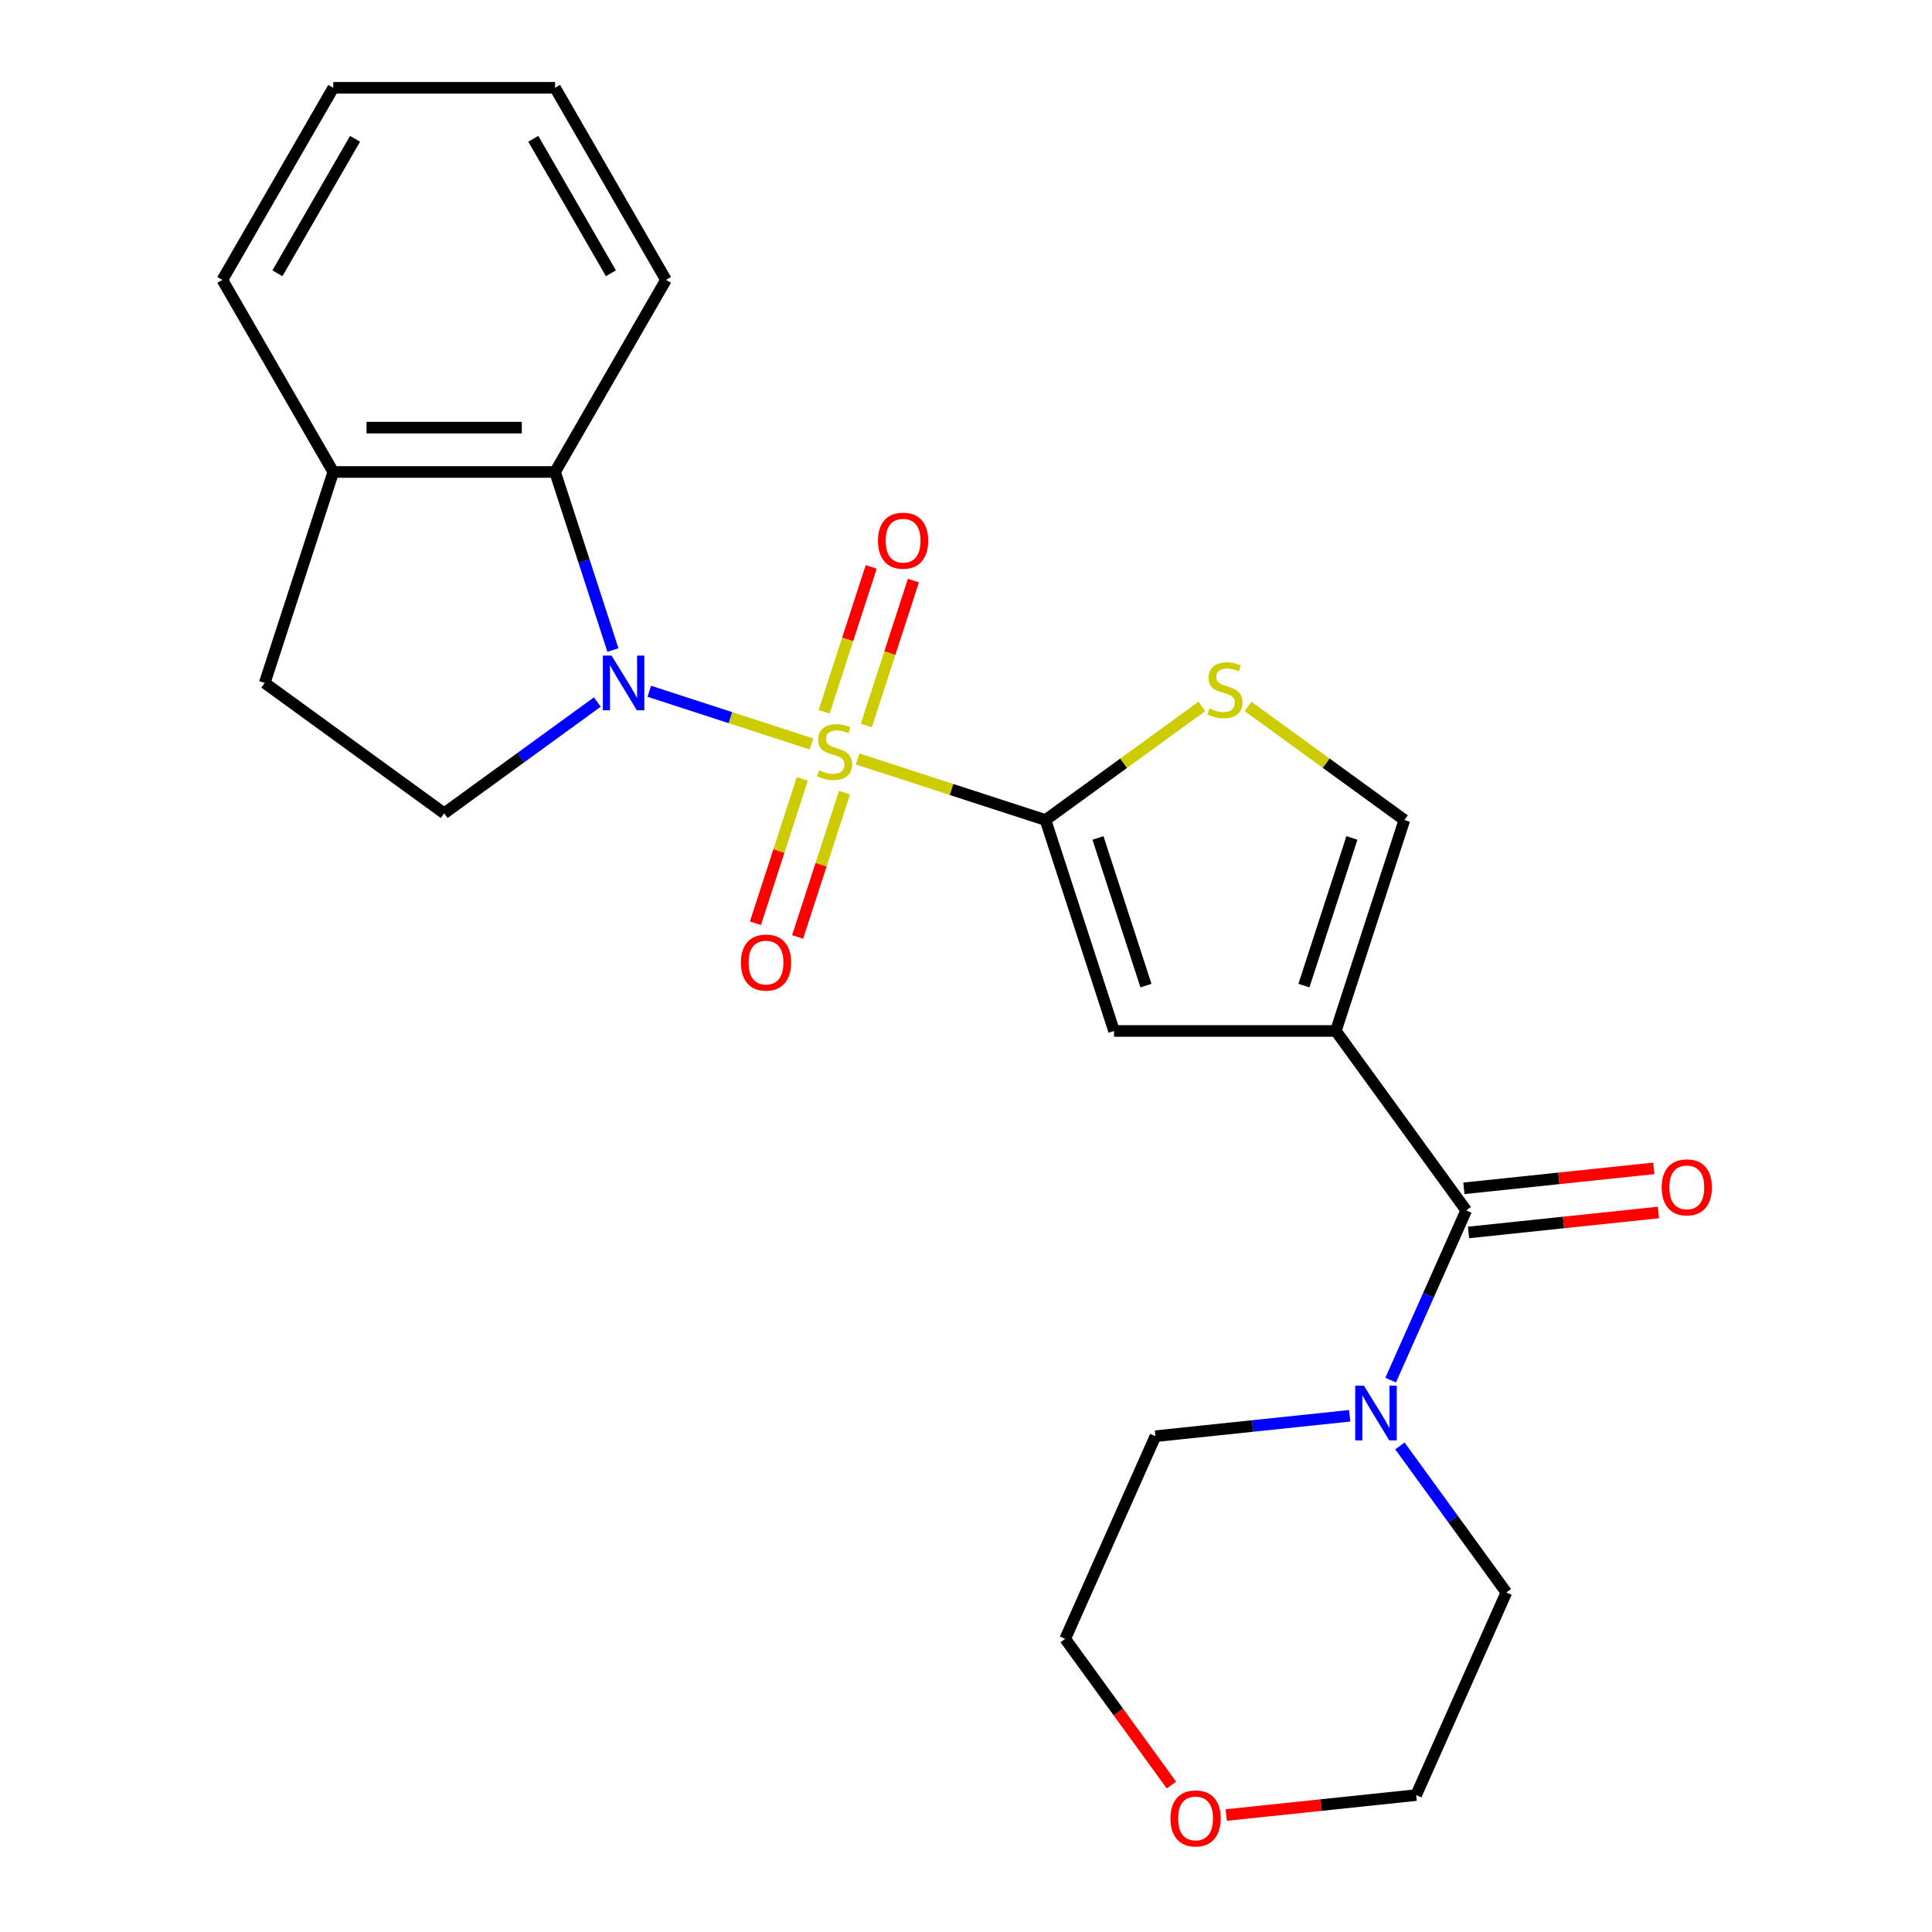 <?xml version='1.0' encoding='iso-8859-1'?>
<svg version='1.1' baseProfile='full'
              xmlns='http://www.w3.org/2000/svg'
                      xmlns:rdkit='http://www.rdkit.org/xml'
                      xmlns:xlink='http://www.w3.org/1999/xlink'
                  xml:space='preserve'
width='1000px' height='1000px' viewBox='0 0 1000 1000'>
<!-- END OF HEADER -->
<rect style='opacity:1.0;fill:#FFFFFF;stroke:none' width='1000' height='1000' x='0' y='0'> </rect>
<path class='bond-0' d='M 420.016,385.076 L 378.047,371.44' style='fill:none;fill-rule:evenodd;stroke:#CCCC00;stroke-width:6px;stroke-linecap:butt;stroke-linejoin:miter;stroke-opacity:1' />
<path class='bond-0' d='M 378.047,371.44 L 336.078,357.803' style='fill:none;fill-rule:evenodd;stroke:#0000FF;stroke-width:6px;stroke-linecap:butt;stroke-linejoin:miter;stroke-opacity:1' />
<path class='bond-1' d='M 443.916,392.842 L 492.533,408.639' style='fill:none;fill-rule:evenodd;stroke:#CCCC00;stroke-width:6px;stroke-linecap:butt;stroke-linejoin:miter;stroke-opacity:1' />
<path class='bond-1' d='M 492.533,408.639 L 541.15,424.435' style='fill:none;fill-rule:evenodd;stroke:#000000;stroke-width:6px;stroke-linecap:butt;stroke-linejoin:miter;stroke-opacity:1' />
<path class='bond-10' d='M 448.405,375.517 L 460.591,338.012' style='fill:none;fill-rule:evenodd;stroke:#CCCC00;stroke-width:6px;stroke-linecap:butt;stroke-linejoin:miter;stroke-opacity:1' />
<path class='bond-10' d='M 460.591,338.012 L 472.777,300.506' style='fill:none;fill-rule:evenodd;stroke:#FF0000;stroke-width:6px;stroke-linecap:butt;stroke-linejoin:miter;stroke-opacity:1' />
<path class='bond-10' d='M 426.568,368.422 L 438.754,330.916' style='fill:none;fill-rule:evenodd;stroke:#CCCC00;stroke-width:6px;stroke-linecap:butt;stroke-linejoin:miter;stroke-opacity:1' />
<path class='bond-10' d='M 438.754,330.916 L 450.941,293.411' style='fill:none;fill-rule:evenodd;stroke:#FF0000;stroke-width:6px;stroke-linecap:butt;stroke-linejoin:miter;stroke-opacity:1' />
<path class='bond-11' d='M 415.28,403.162 L 403.143,440.517' style='fill:none;fill-rule:evenodd;stroke:#CCCC00;stroke-width:6px;stroke-linecap:butt;stroke-linejoin:miter;stroke-opacity:1' />
<path class='bond-11' d='M 403.143,440.517 L 391.005,477.872' style='fill:none;fill-rule:evenodd;stroke:#FF0000;stroke-width:6px;stroke-linecap:butt;stroke-linejoin:miter;stroke-opacity:1' />
<path class='bond-11' d='M 437.117,410.257 L 424.98,447.612' style='fill:none;fill-rule:evenodd;stroke:#CCCC00;stroke-width:6px;stroke-linecap:butt;stroke-linejoin:miter;stroke-opacity:1' />
<path class='bond-11' d='M 424.98,447.612 L 412.842,484.967' style='fill:none;fill-rule:evenodd;stroke:#FF0000;stroke-width:6px;stroke-linecap:butt;stroke-linejoin:miter;stroke-opacity:1' />
<path class='bond-7' d='M 317.249,336.453 L 302.277,290.376' style='fill:none;fill-rule:evenodd;stroke:#0000FF;stroke-width:6px;stroke-linecap:butt;stroke-linejoin:miter;stroke-opacity:1' />
<path class='bond-7' d='M 302.277,290.376 L 287.306,244.299' style='fill:none;fill-rule:evenodd;stroke:#000000;stroke-width:6px;stroke-linecap:butt;stroke-linejoin:miter;stroke-opacity:1' />
<path class='bond-9' d='M 309.172,363.372 L 269.538,392.167' style='fill:none;fill-rule:evenodd;stroke:#0000FF;stroke-width:6px;stroke-linecap:butt;stroke-linejoin:miter;stroke-opacity:1' />
<path class='bond-9' d='M 269.538,392.167 L 229.904,420.963' style='fill:none;fill-rule:evenodd;stroke:#000000;stroke-width:6px;stroke-linecap:butt;stroke-linejoin:miter;stroke-opacity:1' />
<path class='bond-3' d='M 541.15,424.435 L 576.626,533.619' style='fill:none;fill-rule:evenodd;stroke:#000000;stroke-width:6px;stroke-linecap:butt;stroke-linejoin:miter;stroke-opacity:1' />
<path class='bond-3' d='M 568.308,433.718 L 593.142,510.147' style='fill:none;fill-rule:evenodd;stroke:#000000;stroke-width:6px;stroke-linecap:butt;stroke-linejoin:miter;stroke-opacity:1' />
<path class='bond-5' d='M 541.15,424.435 L 581.614,395.037' style='fill:none;fill-rule:evenodd;stroke:#000000;stroke-width:6px;stroke-linecap:butt;stroke-linejoin:miter;stroke-opacity:1' />
<path class='bond-5' d='M 581.614,395.037 L 622.078,365.638' style='fill:none;fill-rule:evenodd;stroke:#CCCC00;stroke-width:6px;stroke-linecap:butt;stroke-linejoin:miter;stroke-opacity:1' />
<path class='bond-2' d='M 691.429,533.619 L 576.626,533.619' style='fill:none;fill-rule:evenodd;stroke:#000000;stroke-width:6px;stroke-linecap:butt;stroke-linejoin:miter;stroke-opacity:1' />
<path class='bond-4' d='M 691.429,533.619 L 758.909,626.497' style='fill:none;fill-rule:evenodd;stroke:#000000;stroke-width:6px;stroke-linecap:butt;stroke-linejoin:miter;stroke-opacity:1' />
<path class='bond-24' d='M 691.429,533.619 L 726.905,424.435' style='fill:none;fill-rule:evenodd;stroke:#000000;stroke-width:6px;stroke-linecap:butt;stroke-linejoin:miter;stroke-opacity:1' />
<path class='bond-24' d='M 674.914,510.147 L 699.747,433.718' style='fill:none;fill-rule:evenodd;stroke:#000000;stroke-width:6px;stroke-linecap:butt;stroke-linejoin:miter;stroke-opacity:1' />
<path class='bond-8' d='M 758.909,626.497 L 739.353,670.421' style='fill:none;fill-rule:evenodd;stroke:#000000;stroke-width:6px;stroke-linecap:butt;stroke-linejoin:miter;stroke-opacity:1' />
<path class='bond-8' d='M 739.353,670.421 L 719.796,714.345' style='fill:none;fill-rule:evenodd;stroke:#0000FF;stroke-width:6px;stroke-linecap:butt;stroke-linejoin:miter;stroke-opacity:1' />
<path class='bond-13' d='M 760.109,637.914 L 809.261,632.748' style='fill:none;fill-rule:evenodd;stroke:#000000;stroke-width:6px;stroke-linecap:butt;stroke-linejoin:miter;stroke-opacity:1' />
<path class='bond-13' d='M 809.261,632.748 L 858.413,627.582' style='fill:none;fill-rule:evenodd;stroke:#FF0000;stroke-width:6px;stroke-linecap:butt;stroke-linejoin:miter;stroke-opacity:1' />
<path class='bond-13' d='M 757.709,615.08 L 806.861,609.913' style='fill:none;fill-rule:evenodd;stroke:#000000;stroke-width:6px;stroke-linecap:butt;stroke-linejoin:miter;stroke-opacity:1' />
<path class='bond-13' d='M 806.861,609.913 L 856.013,604.747' style='fill:none;fill-rule:evenodd;stroke:#FF0000;stroke-width:6px;stroke-linecap:butt;stroke-linejoin:miter;stroke-opacity:1' />
<path class='bond-6' d='M 645.978,365.638 L 686.442,395.037' style='fill:none;fill-rule:evenodd;stroke:#CCCC00;stroke-width:6px;stroke-linecap:butt;stroke-linejoin:miter;stroke-opacity:1' />
<path class='bond-6' d='M 686.442,395.037 L 726.905,424.435' style='fill:none;fill-rule:evenodd;stroke:#000000;stroke-width:6px;stroke-linecap:butt;stroke-linejoin:miter;stroke-opacity:1' />
<path class='bond-12' d='M 287.306,244.299 L 172.503,244.299' style='fill:none;fill-rule:evenodd;stroke:#000000;stroke-width:6px;stroke-linecap:butt;stroke-linejoin:miter;stroke-opacity:1' />
<path class='bond-12' d='M 270.086,221.339 L 189.723,221.339' style='fill:none;fill-rule:evenodd;stroke:#000000;stroke-width:6px;stroke-linecap:butt;stroke-linejoin:miter;stroke-opacity:1' />
<path class='bond-18' d='M 287.306,244.299 L 344.707,144.877' style='fill:none;fill-rule:evenodd;stroke:#000000;stroke-width:6px;stroke-linecap:butt;stroke-linejoin:miter;stroke-opacity:1' />
<path class='bond-16' d='M 724.587,748.405 L 752.14,786.329' style='fill:none;fill-rule:evenodd;stroke:#0000FF;stroke-width:6px;stroke-linecap:butt;stroke-linejoin:miter;stroke-opacity:1' />
<path class='bond-16' d='M 752.14,786.329 L 779.694,824.252' style='fill:none;fill-rule:evenodd;stroke:#000000;stroke-width:6px;stroke-linecap:butt;stroke-linejoin:miter;stroke-opacity:1' />
<path class='bond-17' d='M 698.604,732.805 L 648.322,738.09' style='fill:none;fill-rule:evenodd;stroke:#0000FF;stroke-width:6px;stroke-linecap:butt;stroke-linejoin:miter;stroke-opacity:1' />
<path class='bond-17' d='M 648.322,738.09 L 598.04,743.375' style='fill:none;fill-rule:evenodd;stroke:#000000;stroke-width:6px;stroke-linecap:butt;stroke-linejoin:miter;stroke-opacity:1' />
<path class='bond-14' d='M 229.904,420.963 L 137.027,353.483' style='fill:none;fill-rule:evenodd;stroke:#000000;stroke-width:6px;stroke-linecap:butt;stroke-linejoin:miter;stroke-opacity:1' />
<path class='bond-21' d='M 172.503,244.299 L 115.102,144.877' style='fill:none;fill-rule:evenodd;stroke:#000000;stroke-width:6px;stroke-linecap:butt;stroke-linejoin:miter;stroke-opacity:1' />
<path class='bond-25' d='M 172.503,244.299 L 137.027,353.483' style='fill:none;fill-rule:evenodd;stroke:#000000;stroke-width:6px;stroke-linecap:butt;stroke-linejoin:miter;stroke-opacity:1' />
<path class='bond-15' d='M 606.336,923.94 L 578.841,886.096' style='fill:none;fill-rule:evenodd;stroke:#FF0000;stroke-width:6px;stroke-linecap:butt;stroke-linejoin:miter;stroke-opacity:1' />
<path class='bond-15' d='M 578.841,886.096 L 551.346,848.253' style='fill:none;fill-rule:evenodd;stroke:#000000;stroke-width:6px;stroke-linecap:butt;stroke-linejoin:miter;stroke-opacity:1' />
<path class='bond-27' d='M 634.695,939.462 L 683.847,934.296' style='fill:none;fill-rule:evenodd;stroke:#FF0000;stroke-width:6px;stroke-linecap:butt;stroke-linejoin:miter;stroke-opacity:1' />
<path class='bond-27' d='M 683.847,934.296 L 732.999,929.13' style='fill:none;fill-rule:evenodd;stroke:#000000;stroke-width:6px;stroke-linecap:butt;stroke-linejoin:miter;stroke-opacity:1' />
<path class='bond-20' d='M 779.694,824.252 L 732.999,929.13' style='fill:none;fill-rule:evenodd;stroke:#000000;stroke-width:6px;stroke-linecap:butt;stroke-linejoin:miter;stroke-opacity:1' />
<path class='bond-19' d='M 598.04,743.375 L 551.346,848.253' style='fill:none;fill-rule:evenodd;stroke:#000000;stroke-width:6px;stroke-linecap:butt;stroke-linejoin:miter;stroke-opacity:1' />
<path class='bond-22' d='M 344.707,144.877 L 287.306,45.455' style='fill:none;fill-rule:evenodd;stroke:#000000;stroke-width:6px;stroke-linecap:butt;stroke-linejoin:miter;stroke-opacity:1' />
<path class='bond-22' d='M 316.213,141.444 L 276.032,71.848' style='fill:none;fill-rule:evenodd;stroke:#000000;stroke-width:6px;stroke-linecap:butt;stroke-linejoin:miter;stroke-opacity:1' />
<path class='bond-26' d='M 115.102,144.877 L 172.503,45.455' style='fill:none;fill-rule:evenodd;stroke:#000000;stroke-width:6px;stroke-linecap:butt;stroke-linejoin:miter;stroke-opacity:1' />
<path class='bond-26' d='M 143.596,141.444 L 183.777,71.848' style='fill:none;fill-rule:evenodd;stroke:#000000;stroke-width:6px;stroke-linecap:butt;stroke-linejoin:miter;stroke-opacity:1' />
<path class='bond-23' d='M 287.306,45.455 L 172.503,45.455' style='fill:none;fill-rule:evenodd;stroke:#000000;stroke-width:6px;stroke-linecap:butt;stroke-linejoin:miter;stroke-opacity:1' />
<path  class='atom-0' d='M 423.966 398.679
Q 424.286 398.799, 425.606 399.359
Q 426.926 399.919, 428.366 400.279
Q 429.846 400.599, 431.286 400.599
Q 433.966 400.599, 435.526 399.319
Q 437.086 397.999, 437.086 395.719
Q 437.086 394.159, 436.286 393.199
Q 435.526 392.239, 434.326 391.719
Q 433.126 391.199, 431.126 390.599
Q 428.606 389.839, 427.086 389.119
Q 425.606 388.399, 424.526 386.879
Q 423.486 385.359, 423.486 382.799
Q 423.486 379.239, 425.886 377.039
Q 428.326 374.839, 433.126 374.839
Q 436.406 374.839, 440.126 376.399
L 439.206 379.479
Q 435.806 378.079, 433.246 378.079
Q 430.486 378.079, 428.966 379.239
Q 427.446 380.359, 427.486 382.319
Q 427.486 383.839, 428.246 384.759
Q 429.046 385.679, 430.166 386.199
Q 431.326 386.719, 433.246 387.319
Q 435.806 388.119, 437.326 388.919
Q 438.846 389.719, 439.926 391.359
Q 441.046 392.959, 441.046 395.719
Q 441.046 399.639, 438.406 401.759
Q 435.806 403.839, 431.446 403.839
Q 428.926 403.839, 427.006 403.279
Q 425.126 402.759, 422.886 401.839
L 423.966 398.679
' fill='#CCCC00'/>
<path  class='atom-1' d='M 316.522 339.323
L 325.802 354.323
Q 326.722 355.803, 328.202 358.483
Q 329.682 361.163, 329.762 361.323
L 329.762 339.323
L 333.522 339.323
L 333.522 367.643
L 329.642 367.643
L 319.682 351.243
Q 318.522 349.323, 317.282 347.123
Q 316.082 344.923, 315.722 344.243
L 315.722 367.643
L 312.042 367.643
L 312.042 339.323
L 316.522 339.323
' fill='#0000FF'/>
<path  class='atom-6' d='M 626.028 366.676
Q 626.348 366.796, 627.668 367.356
Q 628.988 367.916, 630.428 368.276
Q 631.908 368.596, 633.348 368.596
Q 636.028 368.596, 637.588 367.316
Q 639.148 365.996, 639.148 363.716
Q 639.148 362.156, 638.348 361.196
Q 637.588 360.236, 636.388 359.716
Q 635.188 359.196, 633.188 358.596
Q 630.668 357.836, 629.148 357.116
Q 627.668 356.396, 626.588 354.876
Q 625.548 353.356, 625.548 350.796
Q 625.548 347.236, 627.948 345.036
Q 630.388 342.836, 635.188 342.836
Q 638.468 342.836, 642.188 344.396
L 641.268 347.476
Q 637.868 346.076, 635.308 346.076
Q 632.548 346.076, 631.028 347.236
Q 629.508 348.356, 629.548 350.316
Q 629.548 351.836, 630.308 352.756
Q 631.108 353.676, 632.228 354.196
Q 633.388 354.716, 635.308 355.316
Q 637.868 356.116, 639.388 356.916
Q 640.908 357.716, 641.988 359.356
Q 643.108 360.956, 643.108 363.716
Q 643.108 367.636, 640.468 369.756
Q 637.868 371.836, 633.508 371.836
Q 630.988 371.836, 629.068 371.276
Q 627.188 370.756, 624.948 369.836
L 626.028 366.676
' fill='#CCCC00'/>
<path  class='atom-9' d='M 705.954 717.215
L 715.234 732.215
Q 716.154 733.695, 717.634 736.375
Q 719.114 739.055, 719.194 739.215
L 719.194 717.215
L 722.954 717.215
L 722.954 745.535
L 719.074 745.535
L 709.114 729.135
Q 707.954 727.215, 706.714 725.015
Q 705.514 722.815, 705.154 722.135
L 705.154 745.535
L 701.474 745.535
L 701.474 717.215
L 705.954 717.215
' fill='#0000FF'/>
<path  class='atom-11' d='M 454.442 279.855
Q 454.442 273.055, 457.802 269.255
Q 461.162 265.455, 467.442 265.455
Q 473.722 265.455, 477.082 269.255
Q 480.442 273.055, 480.442 279.855
Q 480.442 286.735, 477.042 290.655
Q 473.642 294.535, 467.442 294.535
Q 461.202 294.535, 457.802 290.655
Q 454.442 286.775, 454.442 279.855
M 467.442 291.335
Q 471.762 291.335, 474.082 288.455
Q 476.442 285.535, 476.442 279.855
Q 476.442 274.295, 474.082 271.495
Q 471.762 268.655, 467.442 268.655
Q 463.122 268.655, 460.762 271.455
Q 458.442 274.255, 458.442 279.855
Q 458.442 285.575, 460.762 288.455
Q 463.122 291.335, 467.442 291.335
' fill='#FF0000'/>
<path  class='atom-12' d='M 383.49 498.223
Q 383.49 491.423, 386.85 487.623
Q 390.21 483.823, 396.49 483.823
Q 402.77 483.823, 406.13 487.623
Q 409.49 491.423, 409.49 498.223
Q 409.49 505.103, 406.09 509.023
Q 402.69 512.903, 396.49 512.903
Q 390.25 512.903, 386.85 509.023
Q 383.49 505.143, 383.49 498.223
M 396.49 509.703
Q 400.81 509.703, 403.13 506.823
Q 405.49 503.903, 405.49 498.223
Q 405.49 492.663, 403.13 489.863
Q 400.81 487.023, 396.49 487.023
Q 392.17 487.023, 389.81 489.823
Q 387.49 492.623, 387.49 498.223
Q 387.49 503.943, 389.81 506.823
Q 392.17 509.703, 396.49 509.703
' fill='#FF0000'/>
<path  class='atom-14' d='M 860.083 614.577
Q 860.083 607.777, 863.443 603.977
Q 866.803 600.177, 873.083 600.177
Q 879.363 600.177, 882.723 603.977
Q 886.083 607.777, 886.083 614.577
Q 886.083 621.457, 882.683 625.377
Q 879.283 629.257, 873.083 629.257
Q 866.843 629.257, 863.443 625.377
Q 860.083 621.497, 860.083 614.577
M 873.083 626.057
Q 877.403 626.057, 879.723 623.177
Q 882.083 620.257, 882.083 614.577
Q 882.083 609.017, 879.723 606.217
Q 877.403 603.377, 873.083 603.377
Q 868.763 603.377, 866.403 606.177
Q 864.083 608.977, 864.083 614.577
Q 864.083 620.297, 866.403 623.177
Q 868.763 626.057, 873.083 626.057
' fill='#FF0000'/>
<path  class='atom-16' d='M 605.825 941.21
Q 605.825 934.41, 609.185 930.61
Q 612.545 926.81, 618.825 926.81
Q 625.105 926.81, 628.465 930.61
Q 631.825 934.41, 631.825 941.21
Q 631.825 948.09, 628.425 952.01
Q 625.025 955.89, 618.825 955.89
Q 612.585 955.89, 609.185 952.01
Q 605.825 948.13, 605.825 941.21
M 618.825 952.69
Q 623.145 952.69, 625.465 949.81
Q 627.825 946.89, 627.825 941.21
Q 627.825 935.65, 625.465 932.85
Q 623.145 930.01, 618.825 930.01
Q 614.505 930.01, 612.145 932.81
Q 609.825 935.61, 609.825 941.21
Q 609.825 946.93, 612.145 949.81
Q 614.505 952.69, 618.825 952.69
' fill='#FF0000'/>
</svg>
